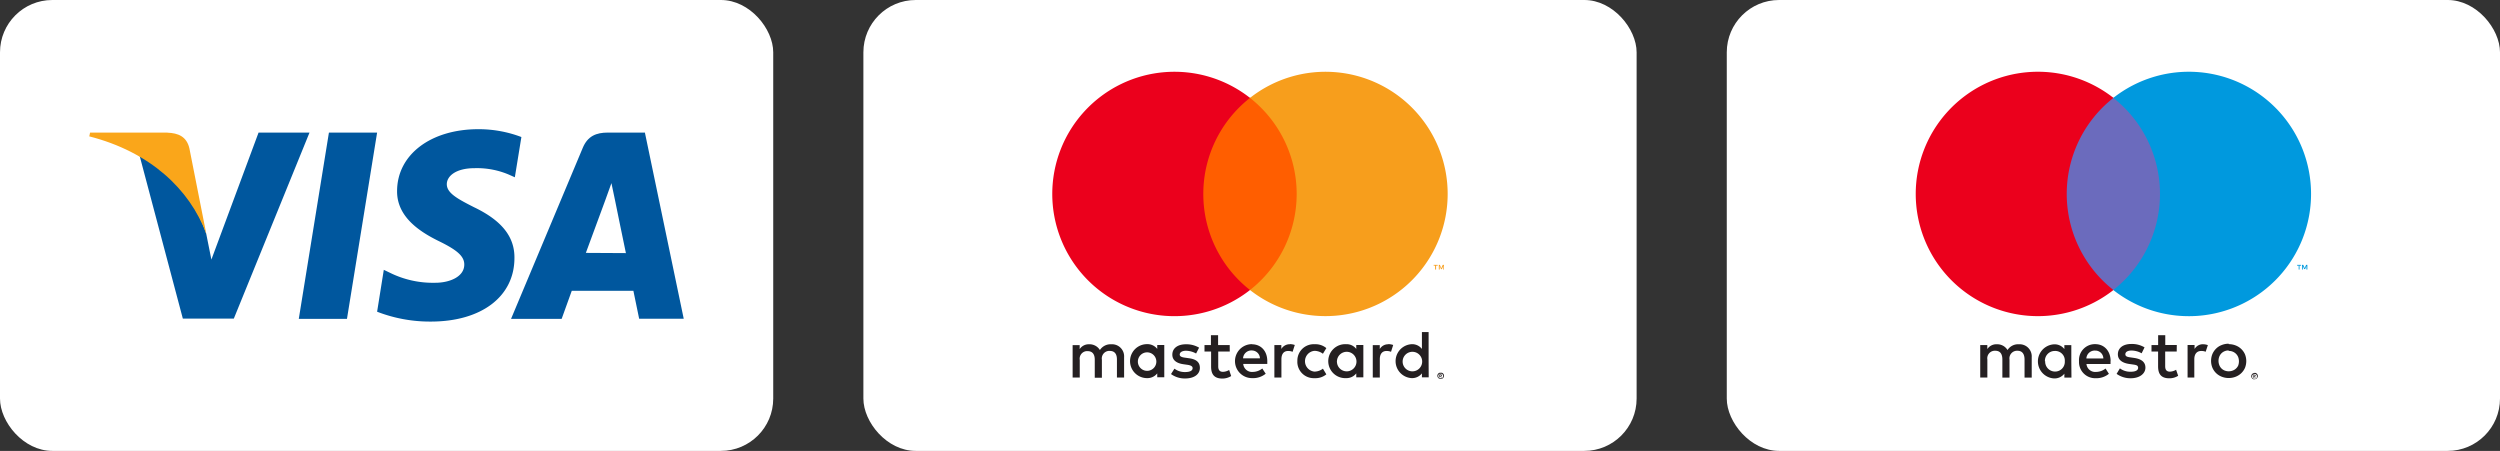 <svg id="Layer_1" data-name="Layer 1" xmlns="http://www.w3.org/2000/svg" xmlns:xlink="http://www.w3.org/1999/xlink" viewBox="0 0 568.14 102.47"><rect x="0" y="0" width="568.14" height="102.47" fill="#333333" stroke="none"/><defs><style>.cls-1{fill:none;}.cls-2{clip-path:url(#clip-path);}.cls-3{fill:#fff;}.cls-4{fill:#00579e;}.cls-5{fill:#faa61a;}.cls-6{fill:#241f21;}.cls-7{fill:#ff5e00;}.cls-8{fill:#eb001c;}.cls-9{fill:#f79e1c;}.cls-10{fill:#0099de;}.cls-11{fill:#6b6bbd;}</style><clipPath id="clip-path" transform="translate(-15.86 -3.92)"><rect class="cls-1" x="15.86" y="3.92" width="568.14" height="102.47"/></clipPath></defs><title>credit card logos</title><g class="cls-2"><rect class="cls-3" width="175.72" height="102.47" rx="11.89"/><rect class="cls-3" x="196.21" width="175.72" height="102.47" rx="11.89"/><rect class="cls-3" x="392.42" width="175.72" height="102.47" rx="11.89"/></g><polygon class="cls-4" points="78.85 72.47 67.9 72.47 74.75 30.13 85.7 30.13 78.85 72.47"/><g class="cls-2"><path class="cls-4" d="M134.4,35.08a27.3,27.3,0,0,0-9.83-1.8c-10.81,0-18.42,5.77-18.47,14-.09,6.08,5.45,9.46,9.6,11.49s5.67,3.43,5.67,5.27c0,2.83-3.43,4.14-6.57,4.14a22,22,0,0,1-10.28-2.25l-1.44-.69-1.52,9.52A33.23,33.23,0,0,0,113.77,77c11.48,0,19-5.67,19-14.46.05-4.81-2.88-8.51-9.19-11.53-3.83-1.94-6.18-3.24-6.18-5.23,0-1.8,2-3.64,6.31-3.64a18.46,18.46,0,0,1,8.15,1.62l1,.45,1.49-9.15Z" transform="translate(-15.86 -3.92)"/><path class="cls-4" d="M162.48,34.05H154c-2.61,0-4.59.76-5.72,3.51L132,76.38H143.5L145.8,70h14c.32,1.49,1.31,6.35,1.31,6.35h10.13l-8.83-42.33ZM149,61.39c.9-2.43,4.37-11.85,4.37-11.85s.9-2.47,1.44-4l.77,3.65s2.06,10.13,2.52,12.25Z" transform="translate(-15.86 -3.92)"/><path class="cls-4" d="M74.62,34.05,63.9,62.91l-1.17-5.84c-2-6.76-8.2-14.09-15.14-17.75l9.82,37H69L86.2,34.05Z" transform="translate(-15.86 -3.92)"/><path class="cls-5" d="M53.94,34.05H36.33l-.18.86C49.89,38.42,59,46.9,62.74,57.07L58.9,37.63c-.63-2.71-2.57-3.47-5-3.56Z" transform="translate(-15.86 -3.92)"/><path class="cls-6" d="M274.45,86a2.1,2.1,0,1,1,0,.19V86m6,0V82.32h-1.6v.89a2.82,2.82,0,0,0-2.32-1.08,3.86,3.86,0,0,0,0,7.72,2.82,2.82,0,0,0,2.32-1.08v.89h1.6Zm54.17,0a2.22,2.22,0,1,1,0,.18.78.78,0,0,1,0-.16Zm8.48,3.14v.21h.17a.17.17,0,0,0,.1,0v-.14h-.1Zm.17-.14a.36.36,0,0,1,.2.06.22.22,0,0,1,.07.17.19.19,0,0,1-.05.14.36.36,0,0,1-.17.07l.23.25h-.18l-.21-.25h-.07v.25h-.14V89Zm0,.92a.61.61,0,0,0,.4-.17.55.55,0,0,0-.18-.89.59.59,0,0,0-.22,0,.59.59,0,0,0-.23,0,.55.55,0,0,0-.18.89.36.36,0,0,0,.18.12.43.43,0,0,0,.25,0Zm0-1.28a.93.93,0,0,1,.29,0,.78.78,0,0,1,.24.16.63.63,0,0,1,.16.23.71.71,0,0,1,0,.57.63.63,0,0,1-.16.23.76.76,0,0,1-1.23-.23.71.71,0,0,1,0-.57.63.63,0,0,1,.16-.23.78.78,0,0,1,.24-.16.86.86,0,0,1,.32,0ZM340.52,86V79.38H339v3.84a2.78,2.78,0,0,0-2.32-1.08,3.86,3.86,0,0,0,0,7.71A2.83,2.83,0,0,0,339,88.77v.9h1.54Zm-40.19-2.43a1.83,1.83,0,0,1,1.86,1.79h-3.84a1.91,1.91,0,0,1,2-1.8Zm0-1.44a3.86,3.86,0,0,0,.1,7.72,4.52,4.52,0,0,0,3.07-1l-.78-1.19a3.5,3.5,0,0,1-2.13.78,2,2,0,0,1-2.2-1.81h5.47V86c0-2.31-1.43-3.84-3.5-3.84ZM319.69,86a2.22,2.22,0,1,1,0,.18.21.21,0,0,1,0-.16Zm6,0V82.32h-1.61v.9a2.75,2.75,0,0,0-2.31-1.08,3.86,3.86,0,1,0,0,7.71,2.8,2.8,0,0,0,2.31-1.08v.9h1.61Zm-15,0a3.72,3.72,0,0,0,3.58,3.86h0a2,2,0,0,0,.35,0,3.88,3.88,0,0,0,2.66-.87l-.78-1.29a3.2,3.2,0,0,1-1.92.67,2.37,2.37,0,0,1,0-4.72,3.25,3.25,0,0,1,1.92.66l.78-1.28a3.83,3.83,0,0,0-2.66-.88,3.71,3.71,0,0,0-3.92,3.5h0a2,2,0,0,0,0,.35Zm20.67-3.84a2.19,2.19,0,0,0-1.94,1.08v-.89h-1.59v7.37h1.6V85.58c0-1.22.53-1.9,1.55-1.9a2.65,2.65,0,0,1,1,.19l.49-1.55a3.64,3.64,0,0,0-1.14-.2Zm-43,.77a5.66,5.66,0,0,0-3-.77c-1.86,0-3.08.9-3.08,2.36,0,1.21.89,1.95,2.56,2.18l.77.11c.88.12,1.28.35,1.28.77,0,.57-.59.89-1.68.89a3.85,3.85,0,0,1-2.45-.77l-.78,1.23a5.31,5.31,0,0,0,3.2,1c2.13,0,3.36-1,3.36-2.41s-1-2-2.56-2.2l-.77-.11c-.69-.09-1.25-.23-1.25-.72s.53-.86,1.41-.86a4.82,4.82,0,0,1,2.31.63ZM309,82.15a2.19,2.19,0,0,0-1.95,1.08v-.89h-1.58v7.37h1.6V85.58c0-1.22.53-1.9,1.54-1.9a2.65,2.65,0,0,1,1,.19l.5-1.55a3.69,3.69,0,0,0-1.14-.2Zm-13.68.19h-2.64V80.1h-1.63v2.24h-1.46v1.47h1.5v3.41c0,1.7.66,2.73,2.56,2.73a3.81,3.81,0,0,0,2-.57L295.19,88a2.86,2.86,0,0,1-1.42.42c-.77,0-1.06-.49-1.06-1.23V83.81h2.62Zm-24,7.37V85.09a2.75,2.75,0,0,0-2.55-2.93h-.36a2.88,2.88,0,0,0-2.59,1.31,2.74,2.74,0,0,0-2.44-1.31,2.46,2.46,0,0,0-2.16,1.1v-.91h-1.6v7.37h1.62v-4a1.73,1.73,0,0,1,1.48-2h.32c1.07,0,1.61.69,1.61,1.94v4.1h1.62V85.67a1.73,1.73,0,0,1,1.49-2,1.6,1.6,0,0,1,.31,0c1.1,0,1.62.7,1.62,1.94v4.11Z" transform="translate(-15.86 -3.92)"/></g><rect class="cls-7" x="271.92" y="22.23" width="24.3" height="43.67"/><g class="cls-2"><path class="cls-8" d="M289.32,48a27.69,27.69,0,0,1,10.61-21.83,27.77,27.77,0,1,0,0,43.66A27.69,27.69,0,0,1,289.32,48" transform="translate(-15.86 -3.92)"/><path class="cls-9" d="M344.85,48a27.77,27.77,0,0,1-44.92,21.83,27.77,27.77,0,0,0,0-43.66A27.76,27.76,0,0,1,344.85,48" transform="translate(-15.86 -3.92)"/></g><path class="cls-9" d="M344,65.18V64.11h-.27l-.33.77-.32-.77h-.24v1.07h.2v-.81l.3.71h.2l.31-.71v.82Zm-1.78,0v-.89h.36v-.18h-.91v.18H342v.89Z" transform="translate(-15.86 -3.92)"/><path class="cls-10" d="M538.44,65.18v-.89h.35v-.18h-.9v.18h.36v.89Zm1.78,0V64.11h-.28l-.33.73-.32-.73H539v1.07h.19v-.81l.31.7h.21l.3-.7v.81Z" transform="translate(-15.86 -3.92)"/><rect class="cls-11" x="468.12" y="22.22" width="24.32" height="43.68"/><g class="cls-2"><path class="cls-8" d="M485.54,48a27.76,27.76,0,0,1,10.61-21.84,27.77,27.77,0,1,0,0,43.67A27.75,27.75,0,0,1,485.54,48" transform="translate(-15.86 -3.92)"/><path class="cls-10" d="M541.06,48a27.77,27.77,0,0,1-44.94,21.83,27.78,27.78,0,0,0,4.67-39,27.46,27.46,0,0,0-4.67-4.66A27.77,27.77,0,0,1,541.06,48" transform="translate(-15.86 -3.92)"/><path class="cls-6" d="M477.58,89.73V85.09a2.75,2.75,0,0,0-2.91-2.93,2.85,2.85,0,0,0-2.59,1.31,2.7,2.7,0,0,0-2.43-1.31,2.43,2.43,0,0,0-2.16,1.09v-.91h-1.61v7.38h1.62V85.63a1.72,1.72,0,0,1,1.8-2c1.1,0,1.61.7,1.61,2v4.1h1.62V85.63a1.74,1.74,0,0,1,1.8-2c1.07,0,1.62.7,1.62,2v4.1Zm9-3.69V82.36H485v.89a2.8,2.8,0,0,0-2.33-1.08,3.88,3.88,0,0,0,0,7.75A2.84,2.84,0,0,0,485,88.84v.89h1.61Zm-6,0a2.23,2.23,0,0,1,2.24-2.36A2.17,2.17,0,0,1,485.1,86a2.21,2.21,0,0,1-2.22,2.36A2.25,2.25,0,0,1,480.64,86m41.71-3.87a4.36,4.36,0,0,1,1.59.3,3.8,3.8,0,0,1,2.1,2,4.15,4.15,0,0,1,0,3.1,3.8,3.8,0,0,1-2.1,2,4.36,4.36,0,0,1-3.18,0,3.9,3.9,0,0,1-1.28-.82,3.85,3.85,0,0,1-.84-1.23,4.15,4.15,0,0,1,0-3.1,3.85,3.85,0,0,1,.84-1.23,3.6,3.6,0,0,1,1.28-.82,4.28,4.28,0,0,1,1.59-.3m0,1.53a2.21,2.21,0,0,0-.92.17,2.17,2.17,0,0,0-.74.49,2.25,2.25,0,0,0-.48.74,2.68,2.68,0,0,0,0,1.93,2.15,2.15,0,0,0,1.22,1.24,2.54,2.54,0,0,0,1.84,0A2.2,2.2,0,0,0,524.5,87a2.79,2.79,0,0,0,0-1.93,2.23,2.23,0,0,0-1.23-1.23,2.24,2.24,0,0,0-.92-.17m-19.79.54a4.75,4.75,0,0,0-2.3-.63c-.88,0-1.4.32-1.4.85s.55.63,1.25.72l.75.11c1.61.24,2.56.91,2.56,2.21s-1.23,2.41-3.36,2.41a5.33,5.33,0,0,1-3.19-1l.75-1.25a3.93,3.93,0,0,0,2.45.77c1.1,0,1.69-.32,1.69-.89s-.43-.65-1.28-.77l-.76-.11c-1.65-.24-2.56-1-2.56-2.18,0-1.46,1.2-2.36,3.06-2.36a5.59,5.59,0,0,1,3,.77ZM495.51,86c0-2.3-1.43-3.87-3.5-3.87A3.61,3.61,0,0,0,488.33,86a3.67,3.67,0,0,0,3.79,3.87,4.49,4.49,0,0,0,3-1l-.76-1.2a3.48,3.48,0,0,1-2.14.77,2,2,0,0,1-2.2-1.8h5.47c0-.2,0-.4,0-.62M490,85.38a1.9,1.9,0,0,1,2-1.79,1.82,1.82,0,0,1,1.86,1.79Zm20.53-1.57h-2.62v3.33c0,.74.26,1.24,1.07,1.24a2.94,2.94,0,0,0,1.41-.43l.47,1.37a3.67,3.67,0,0,1-2,.57c-1.9,0-2.56-1-2.56-2.73V83.81h-1.5V82.34h1.51V80.1h1.62v2.23h2.62Zm5.93-1.66a3.48,3.48,0,0,1,1.15.2l-.5,1.51a2.46,2.46,0,0,0-1-.18c-1,0-1.58.68-1.58,1.89v4.14H513V82.33h1.59v.9a2.18,2.18,0,0,1,1.94-1.08" transform="translate(-15.86 -3.92)"/><path class="cls-6" d="M528.22,88.64a.72.72,0,0,1,.29.06.75.75,0,0,1,.24.15,1,1,0,0,1,.16.24.77.77,0,0,1,0,.56,1,1,0,0,1-.16.24.7.7,0,0,1-.53.21.79.79,0,0,1-.3,0,.76.76,0,0,1-.39-.4.68.68,0,0,1,0-.56.63.63,0,0,1,.16-.24.61.61,0,0,1,.23-.15.8.8,0,0,1,.3-.06m0,1.3a.54.54,0,0,0,.22,0,.61.61,0,0,0,.31-.3.93.93,0,0,0,0-.23.85.85,0,0,0,0-.22.59.59,0,0,0-.13-.18.57.57,0,0,0-.18-.12.51.51,0,0,0-.42,0,.47.47,0,0,0-.19.12.51.51,0,0,0-.16.4.59.59,0,0,0,0,.23.61.61,0,0,0,.31.3.54.54,0,0,0,.22,0m0-.91a.31.31,0,0,1,.21.06.22.22,0,0,1,0,.3.31.31,0,0,1-.16.06l.22.26h-.17l-.21-.26h0v.26h-.15V89Zm-.16.13v.2h.16a.12.12,0,0,0,.09,0,.07.07,0,0,0,0-.07.09.09,0,0,0,0-.07l-.09,0Z" transform="translate(-15.86 -3.92)"/></g></svg>